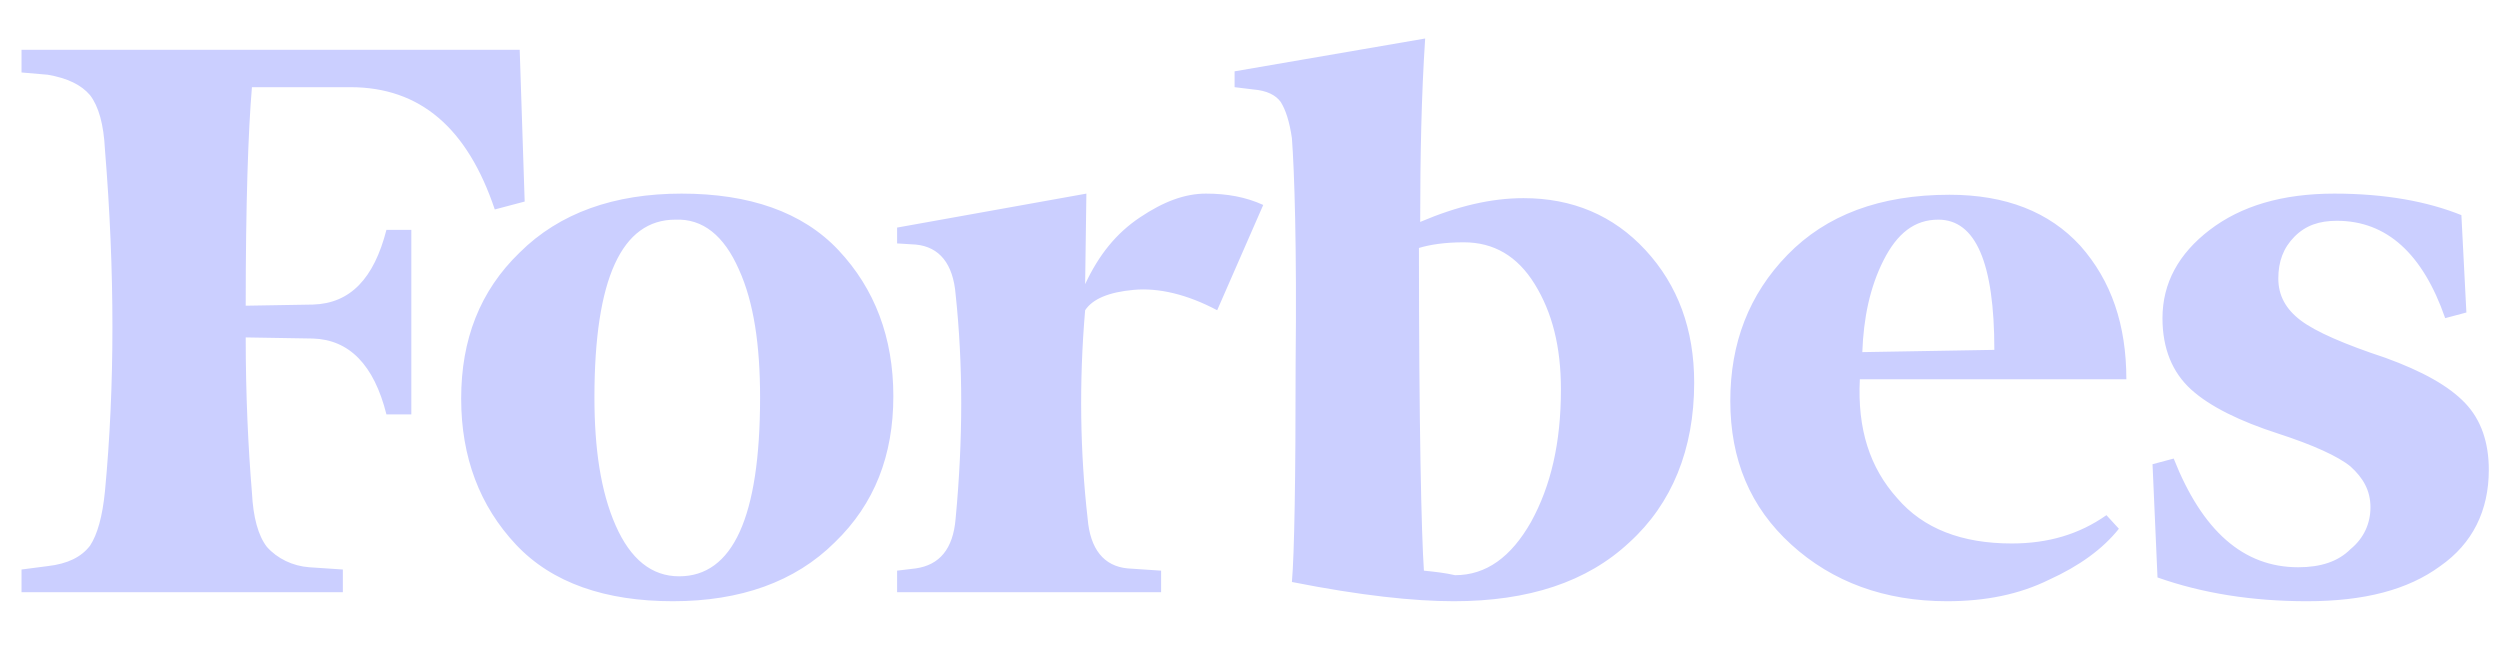 <?xml version="1.0" encoding="UTF-8"?> <svg xmlns="http://www.w3.org/2000/svg" width="92" height="24" viewBox="0 0 92 24" fill="none"><g clip-path="url(#clip0_91_429)"><path d="M52.263 8.167C52.263 5.75 52.308 3.5 52.446 1.417L45.433 2.625V3.208L46.121 3.292C46.625 3.333 46.946 3.5 47.129 3.75C47.312 4.042 47.45 4.458 47.542 5.083C47.633 6.292 47.725 9.042 47.679 13.375C47.679 17.667 47.633 20.375 47.542 21.417C50.062 21.917 52.033 22.125 53.5 22.125C56.25 22.125 58.404 21.417 59.962 19.958C61.521 18.542 62.346 16.542 62.346 14.083C62.346 12.125 61.75 10.5 60.558 9.208C59.367 7.917 57.854 7.292 56.067 7.292C54.875 7.292 53.638 7.583 52.263 8.167ZM52.4 21C52.308 19.667 52.217 15.667 52.217 9.125C52.629 9 53.179 8.917 53.867 8.917C54.967 8.917 55.837 9.417 56.479 10.458C57.121 11.5 57.442 12.75 57.442 14.333C57.442 16.292 57.075 17.875 56.342 19.208C55.608 20.5 54.692 21.167 53.546 21.167C53.179 21.083 52.812 21.042 52.4 21ZM19.125 1.833H0.792V2.667L1.754 2.75C2.487 2.875 2.992 3.125 3.312 3.5C3.633 3.917 3.817 4.583 3.862 5.5C4.229 10 4.229 14.208 3.862 18.083C3.771 19 3.587 19.667 3.312 20.083C2.992 20.5 2.487 20.75 1.754 20.833L0.792 20.958V21.792H12.617V20.958L11.379 20.875C11.077 20.852 10.783 20.774 10.516 20.645C10.248 20.516 10.011 20.339 9.821 20.125C9.5 19.708 9.317 19.042 9.271 18.125C9.133 16.458 9.042 14.542 9.042 12.417L11.517 12.458C12.846 12.5 13.762 13.417 14.221 15.25H15.137V8.458H14.221C13.762 10.25 12.892 11.167 11.517 11.208L9.042 11.25C9.042 7.5 9.133 4.833 9.271 3.208H12.892C15.458 3.208 17.2 4.708 18.208 7.708L19.308 7.417L19.125 1.833ZM16.971 14.667C16.971 16.833 17.658 18.625 18.988 20.042C20.317 21.458 22.288 22.125 24.762 22.125C27.238 22.125 29.254 21.417 30.721 19.958C32.188 18.542 32.875 16.75 32.875 14.583C32.875 12.417 32.188 10.625 30.858 9.208C29.529 7.792 27.558 7.125 25.083 7.125C22.608 7.125 20.592 7.833 19.125 9.292C17.658 10.708 16.971 12.5 16.971 14.667ZM27.192 9.917C27.742 11.125 27.971 12.708 27.971 14.625C27.971 19.042 26.962 21.208 24.992 21.208C23.983 21.208 23.204 20.583 22.654 19.333C22.104 18.083 21.875 16.5 21.875 14.625C21.875 10.25 22.883 8.083 24.854 8.083C25.863 8.042 26.642 8.667 27.192 9.917ZM65.921 20.042C67.433 21.417 69.358 22.125 71.65 22.125C73.071 22.125 74.308 21.875 75.408 21.333C76.508 20.833 77.379 20.208 77.975 19.458L77.517 18.958C76.508 19.667 75.362 20 74.033 20C72.2 20 70.779 19.458 69.817 18.333C68.808 17.208 68.35 15.792 68.442 13.958H78.25C78.25 11.958 77.7 10.333 76.554 9.042C75.408 7.792 73.804 7.167 71.742 7.167C69.175 7.167 67.204 7.917 65.783 9.375C64.362 10.833 63.675 12.625 63.675 14.75C63.675 16.917 64.408 18.667 65.921 20.042ZM69.312 9.583C69.817 8.583 70.458 8.083 71.329 8.083C72.704 8.083 73.392 9.667 73.392 12.875L68.533 12.958C68.579 11.708 68.808 10.583 69.312 9.583ZM90.579 7.917C89.342 7.417 87.783 7.125 85.904 7.125C83.979 7.125 82.467 7.583 81.321 8.458C80.175 9.333 79.579 10.417 79.579 11.708C79.579 12.833 79.946 13.708 80.633 14.333C81.321 14.958 82.421 15.5 83.842 15.958C85.125 16.375 86.042 16.792 86.5 17.167C86.958 17.583 87.233 18.042 87.233 18.667C87.233 19.25 87.004 19.792 86.5 20.208C86.042 20.667 85.4 20.875 84.575 20.875C82.558 20.875 81.046 19.542 79.992 16.875L79.213 17.083L79.396 21.25C81.046 21.833 82.879 22.125 84.896 22.125C87.004 22.125 88.608 21.708 89.8 20.833C90.992 20 91.588 18.792 91.588 17.292C91.588 16.292 91.312 15.458 90.717 14.833C90.121 14.208 89.158 13.667 87.783 13.167C86.271 12.667 85.217 12.208 84.667 11.792C84.117 11.375 83.842 10.875 83.842 10.25C83.842 9.625 84.025 9.125 84.438 8.708C84.85 8.292 85.354 8.125 85.996 8.125C87.829 8.125 89.158 9.333 89.983 11.708L90.763 11.5L90.579 7.917ZM46.487 7.542C45.846 7.25 45.158 7.125 44.379 7.125C43.6 7.125 42.821 7.417 41.95 8C41.079 8.583 40.438 9.375 39.933 10.458L39.979 7.125L33.013 8.375V8.958L33.7 9C34.571 9.083 35.075 9.708 35.167 10.833C35.442 13.417 35.442 16.167 35.167 19.083C35.075 20.208 34.571 20.792 33.7 20.917L33.013 21V21.792H42.729V21L41.492 20.917C40.621 20.833 40.117 20.208 40.025 19.083C39.75 16.667 39.704 14.083 39.933 11.417C40.208 11 40.804 10.75 41.721 10.667C42.638 10.583 43.692 10.833 44.792 11.417L46.487 7.542Z" fill="#CBCFFF"></path></g><defs><clipPath id="clip0_91_429"><rect width="91.667" height="22.5" fill="white" transform="translate(0.333 0.583)"></rect></clipPath></defs></svg> 
